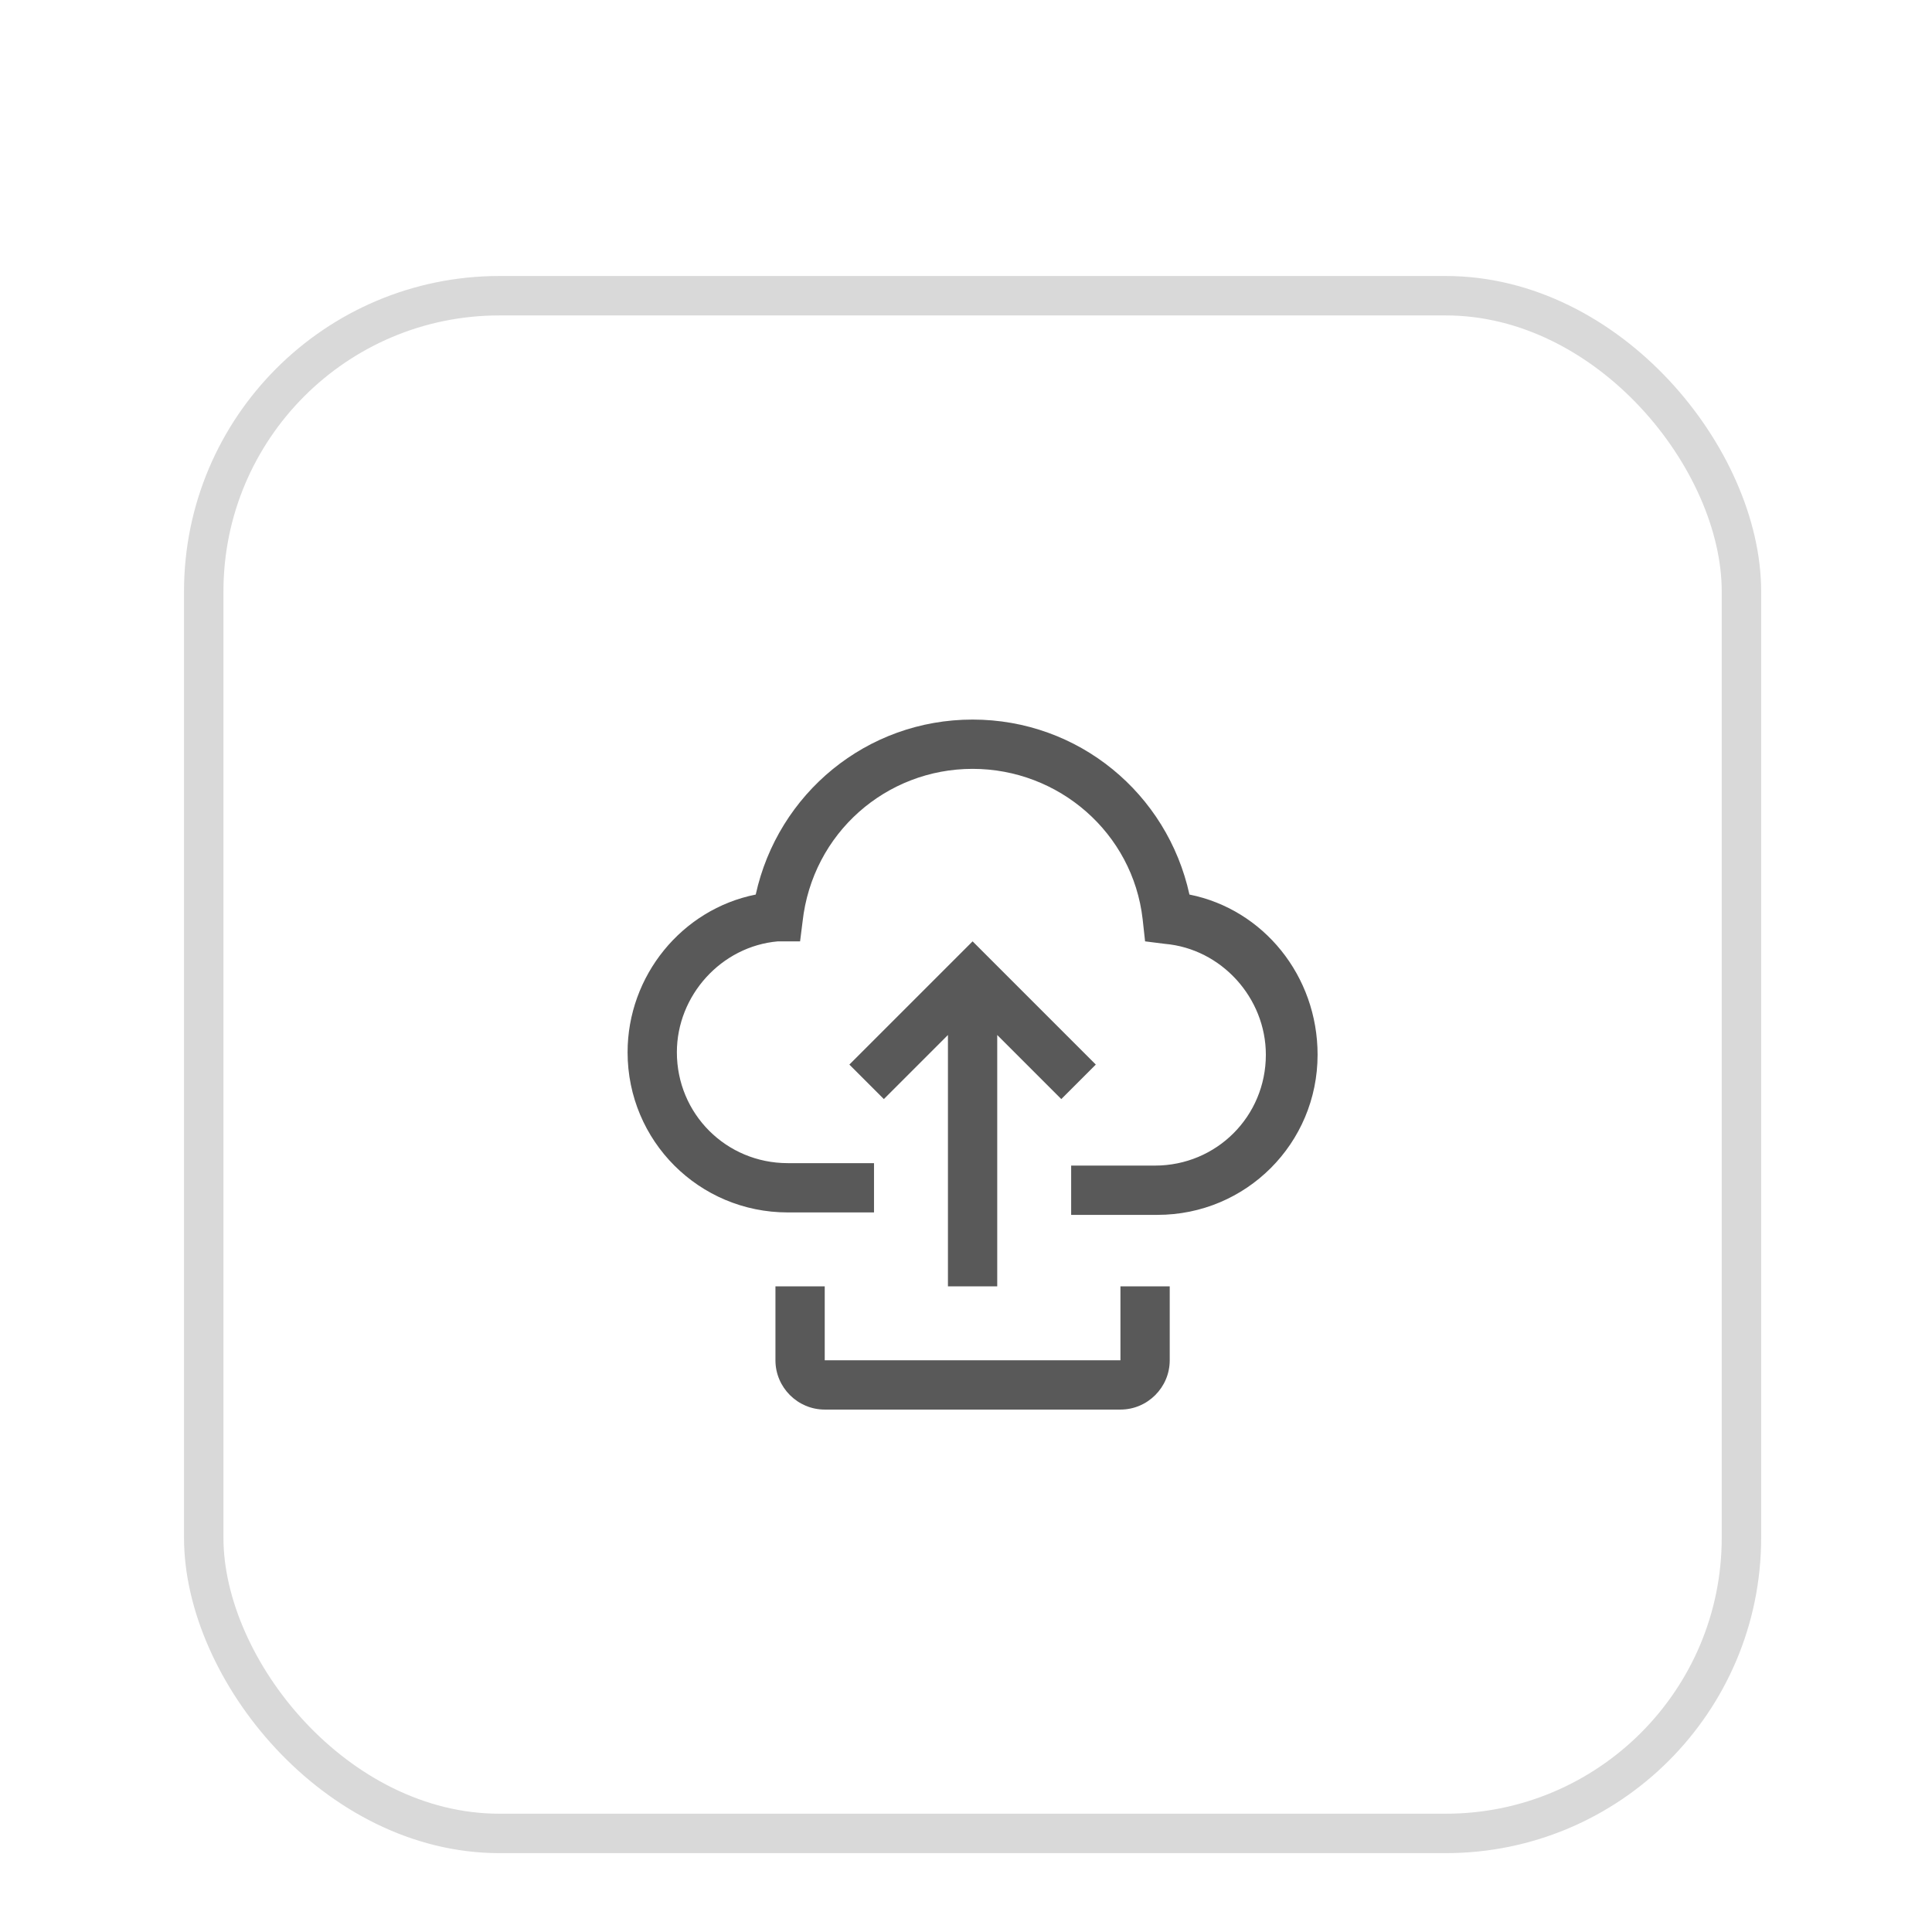 <svg width="49" height="49" viewBox="0 0 49 49" fill="none" xmlns="http://www.w3.org/2000/svg">
<g filter="url(#filter0_ddii_680_4799)">
<rect x="4.667" y="6" width="40" height="40" rx="8" fill="white"/>
<rect x="5.167" y="6.5" width="39" height="39" rx="7.5" stroke="#D9D9D9"/>
<path d="M28.417 34.75H20.917C20.23 34.75 19.667 34.188 19.667 33.5V31.625H20.917V33.5H28.417V31.625H29.667V33.5C29.667 34.188 29.105 34.75 28.417 34.75ZM24.042 25.25V31.625H25.292V25.25L26.917 26.875L27.792 26L24.667 22.875L21.542 26L22.417 26.875L24.042 25.25Z" fill="#595959"/>
<path d="M30.167 21.688C29.605 19.125 27.355 17.25 24.667 17.25C21.98 17.25 19.73 19.125 19.167 21.688C17.292 22.062 15.917 23.75 15.917 25.688C15.917 27.938 17.73 29.75 19.98 29.75H22.167V28.5H19.98C18.417 28.5 17.167 27.25 17.167 25.688C17.167 24.25 18.292 23 19.73 22.875H20.292L20.355 22.375C20.605 20.125 22.48 18.5 24.667 18.5C26.855 18.5 28.73 20.125 28.98 22.312L29.042 22.875L29.542 22.938C30.98 23.062 32.105 24.312 32.105 25.75C32.105 27.312 30.855 28.562 29.292 28.562H27.167V29.812H29.355C31.605 29.812 33.417 28 33.417 25.75C33.417 23.75 32.042 22.062 30.167 21.688Z" fill="#595959"/>
</g>
<defs>
<filter id="filter0_ddii_680_4799" x="0.667" y="0" width="48" height="49" filterUnits="userSpaceOnUse" color-interpolation-filters="sRGB">
<feFlood flood-opacity="0" result="BackgroundImageFix"/>
<feColorMatrix in="SourceAlpha" type="matrix" values="0 0 0 0 0 0 0 0 0 0 0 0 0 0 0 0 0 0 127 0" result="hardAlpha"/>
<feOffset dy="-2"/>
<feGaussianBlur stdDeviation="2"/>
<feComposite in2="hardAlpha" operator="out"/>
<feColorMatrix type="matrix" values="0 0 0 0 1 0 0 0 0 1 0 0 0 0 1 0 0 0 0.2 0"/>
<feBlend mode="normal" in2="BackgroundImageFix" result="effect1_dropShadow_680_4799"/>
<feColorMatrix in="SourceAlpha" type="matrix" values="0 0 0 0 0 0 0 0 0 0 0 0 0 0 0 0 0 0 127 0" result="hardAlpha"/>
<feOffset dy="1"/>
<feGaussianBlur stdDeviation="1"/>
<feComposite in2="hardAlpha" operator="out"/>
<feColorMatrix type="matrix" values="0 0 0 0 0 0 0 0 0 0 0 0 0 0 0 0 0 0 0.1 0"/>
<feBlend mode="normal" in2="effect1_dropShadow_680_4799" result="effect2_dropShadow_680_4799"/>
<feBlend mode="normal" in="SourceGraphic" in2="effect2_dropShadow_680_4799" result="shape"/>
<feColorMatrix in="SourceAlpha" type="matrix" values="0 0 0 0 0 0 0 0 0 0 0 0 0 0 0 0 0 0 127 0" result="hardAlpha"/>
<feMorphology radius="1" operator="erode" in="SourceAlpha" result="effect3_innerShadow_680_4799"/>
<feOffset/>
<feComposite in2="hardAlpha" operator="arithmetic" k2="-1" k3="1"/>
<feColorMatrix type="matrix" values="0 0 0 0 0 0 0 0 0 0 0 0 0 0 0 0 0 0 0.05 0"/>
<feBlend mode="normal" in2="shape" result="effect3_innerShadow_680_4799"/>
<feColorMatrix in="SourceAlpha" type="matrix" values="0 0 0 0 0 0 0 0 0 0 0 0 0 0 0 0 0 0 127 0" result="hardAlpha"/>
<feOffset dy="2"/>
<feGaussianBlur stdDeviation="0.5"/>
<feComposite in2="hardAlpha" operator="arithmetic" k2="-1" k3="1"/>
<feColorMatrix type="matrix" values="0 0 0 0 1 0 0 0 0 1 0 0 0 0 1 0 0 0 0.2 0"/>
<feBlend mode="normal" in2="effect3_innerShadow_680_4799" result="effect4_innerShadow_680_4799"/>
</filter>
</defs>
</svg>

